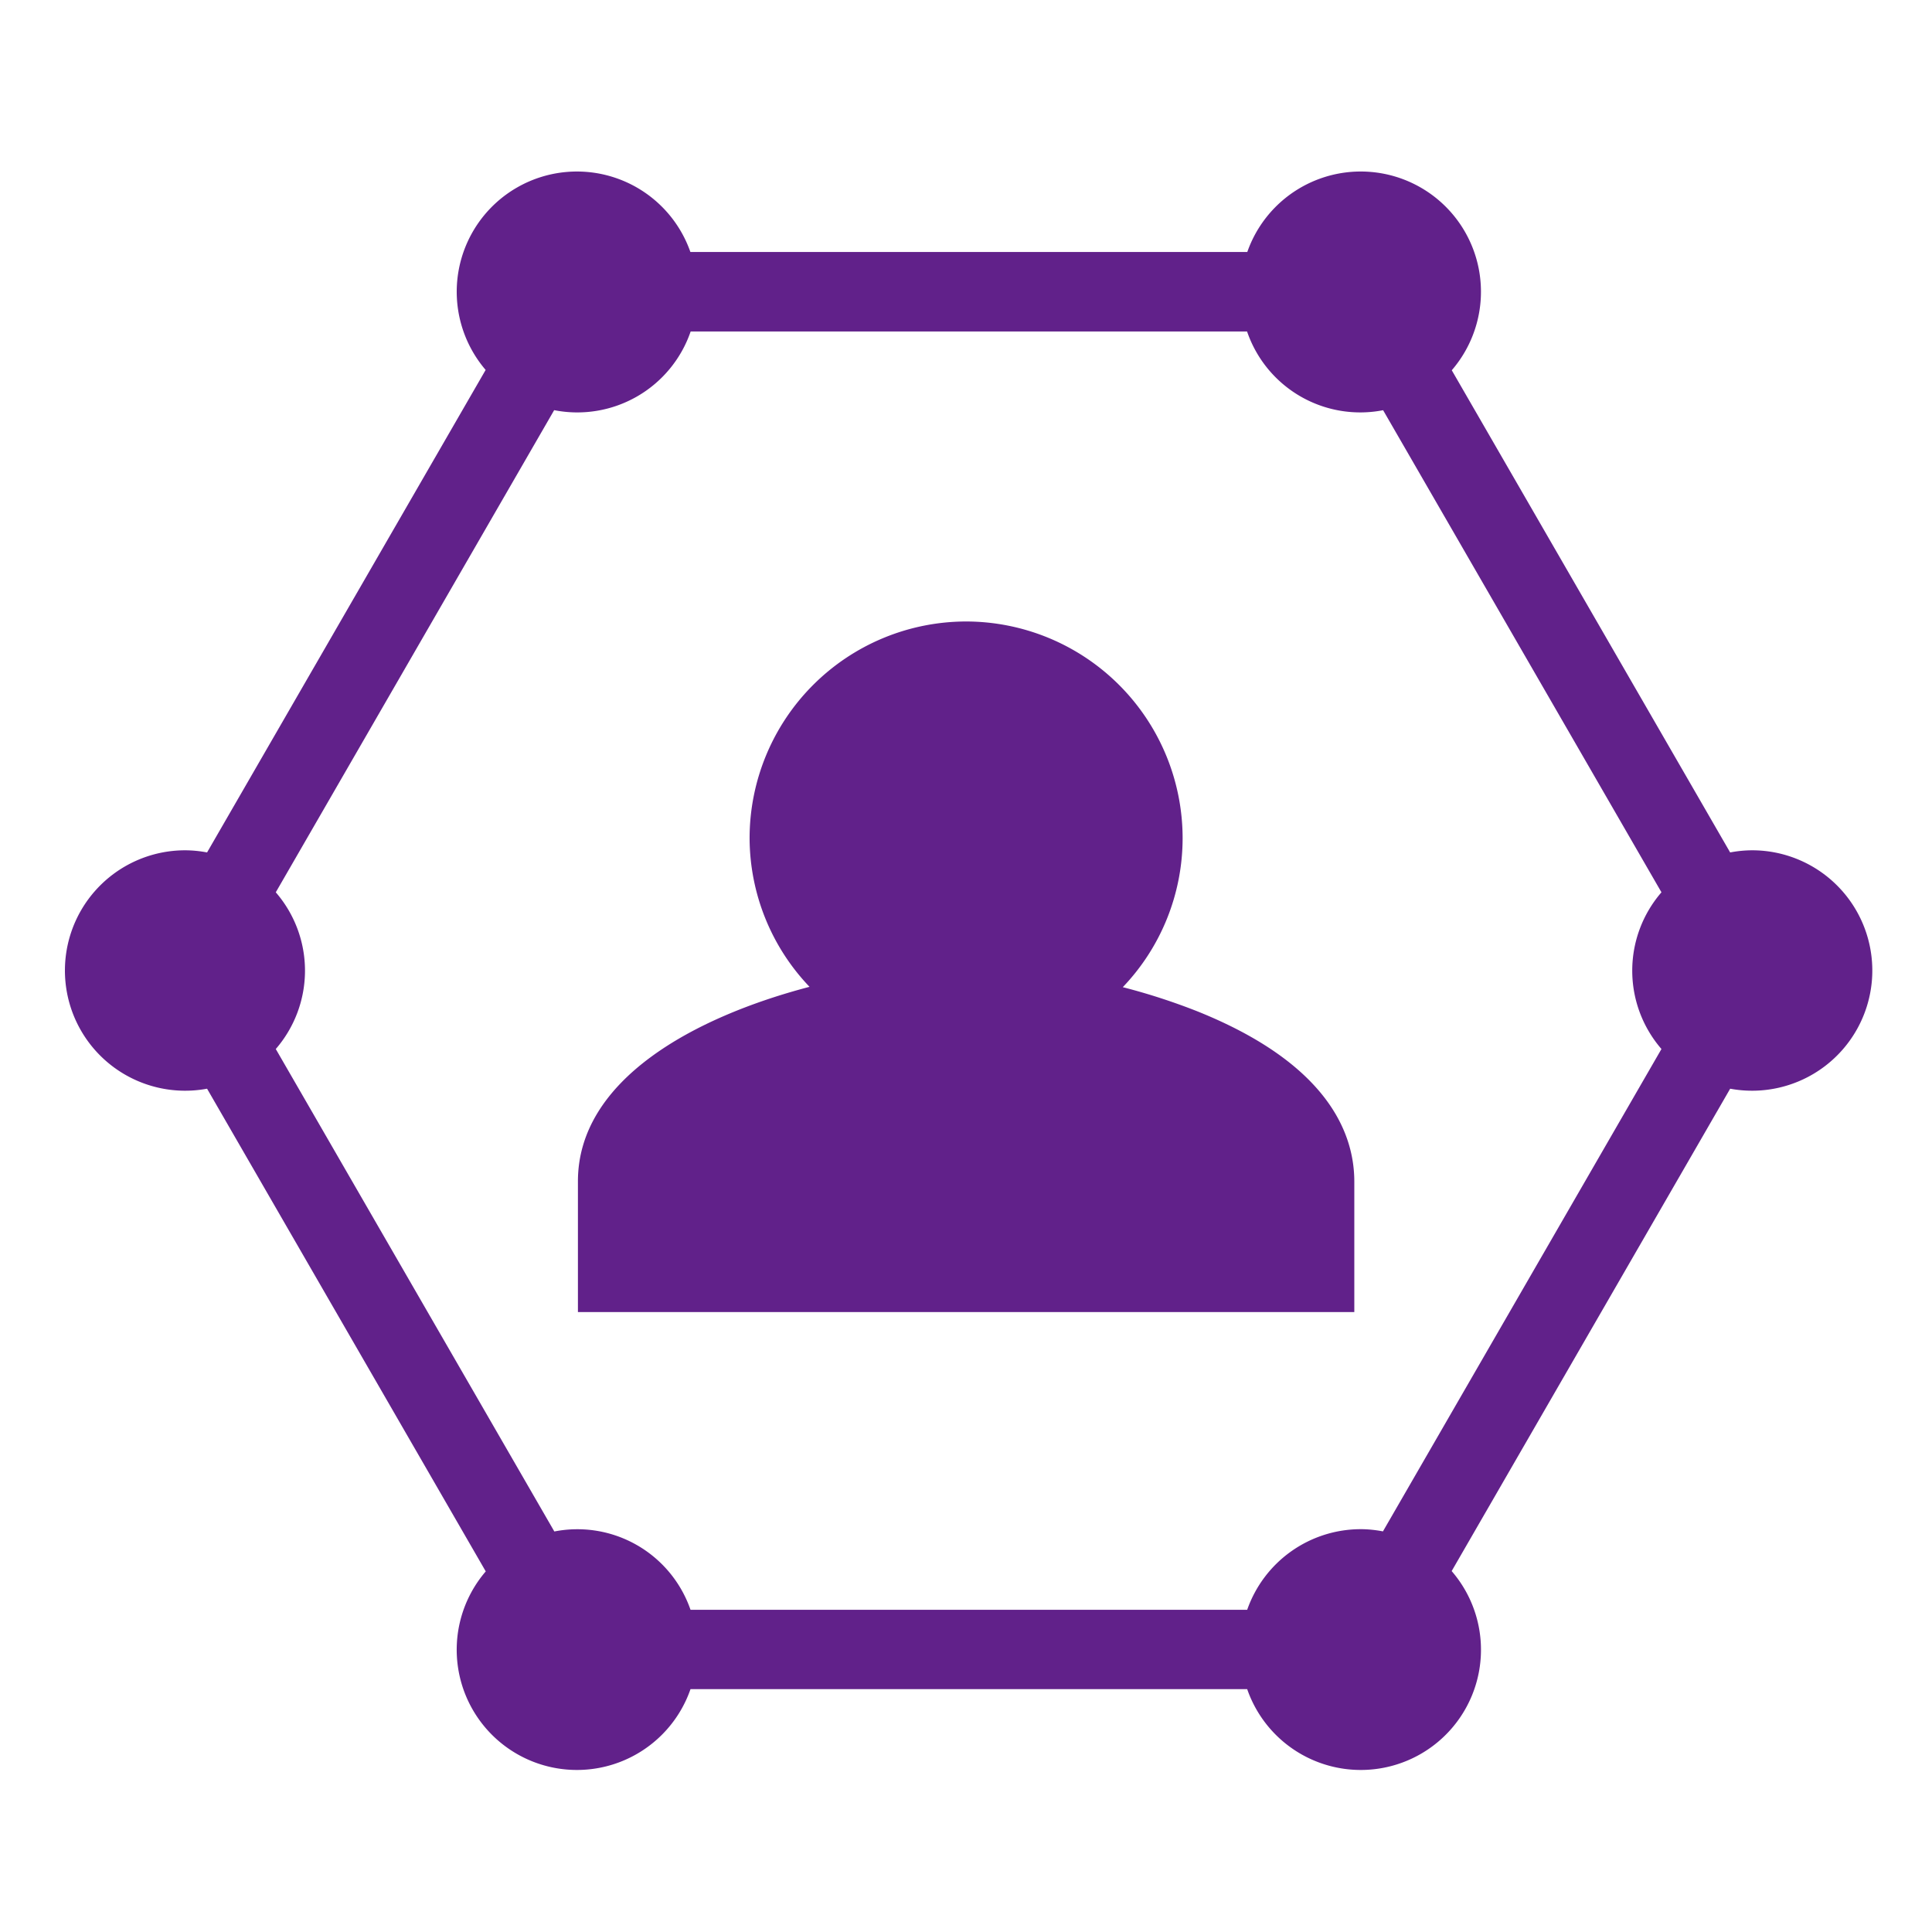 <svg xmlns="http://www.w3.org/2000/svg" width="90" height="90" viewBox="0 0 90 90">
  <g id="그룹_52904" data-name="그룹 52904" transform="translate(-915 -1129)">
    <g id="그룹_52900" data-name="그룹 52900" transform="translate(-162 -68)">
      <g id="그룹_52479" data-name="그룹 52479" transform="translate(1161.719 -3714.338)">
        <path id="패스_19805" data-name="패스 19805" d="M90.784,4738.268a5.553,5.553,0,0,0-1.042.1l-12.968-22.462a5.6,5.6,0,1,0-9.525-5.51H41.306a5.6,5.6,0,1,0-9.538,5.495l-12.977,22.477a5.553,5.553,0,0,0-1.042-.1,5.6,5.6,0,1,0,1.042,11.106l12.982,22.486a5.6,5.6,0,1,0,9.538,5.485H67.244a5.6,5.6,0,1,0,9.525-5.5l12.974-22.471a5.6,5.6,0,1,0,1.042-11.106Zm-18.256,31.625a5.608,5.608,0,0,0-5.284,3.755H41.312A5.578,5.578,0,0,0,34.968,4770l-12.976-22.475a5.576,5.576,0,0,0,0-7.3l12.968-22.46a5.583,5.583,0,0,0,6.358-3.665h25.92a5.573,5.573,0,0,0,6.338,3.667l12.966,22.458a5.575,5.575,0,0,0,0,7.3l-12.974,22.471A5.619,5.619,0,0,0,72.527,4769.892Z" transform="translate(-93.864 212.68)" fill="#61218a"/>
      </g>
      <path id="패스_20739" data-name="패스 20739" d="M-1290,3900.126a29.46,29.46,0,0,0-3.462-1.121,10.05,10.05,0,0,0,2.787-6.95,10.1,10.1,0,0,0-10.086-10.085,10.1,10.1,0,0,0-10.086,10.092,10.069,10.069,0,0,0,2.792,6.927c-5.395,1.414-10.789,4.337-10.789,9.062v6.088h36.167v-6.088C-1282.681,3905.774-1283.952,3902.551-1290,3900.126Z" transform="translate(2422.766 -2656.019)" fill="#61218a"/>
    </g>
    <rect id="사각형_44828" data-name="사각형 44828" width="90" height="90" transform="translate(915 1129)" fill="none"/>
  </g>
</svg>
